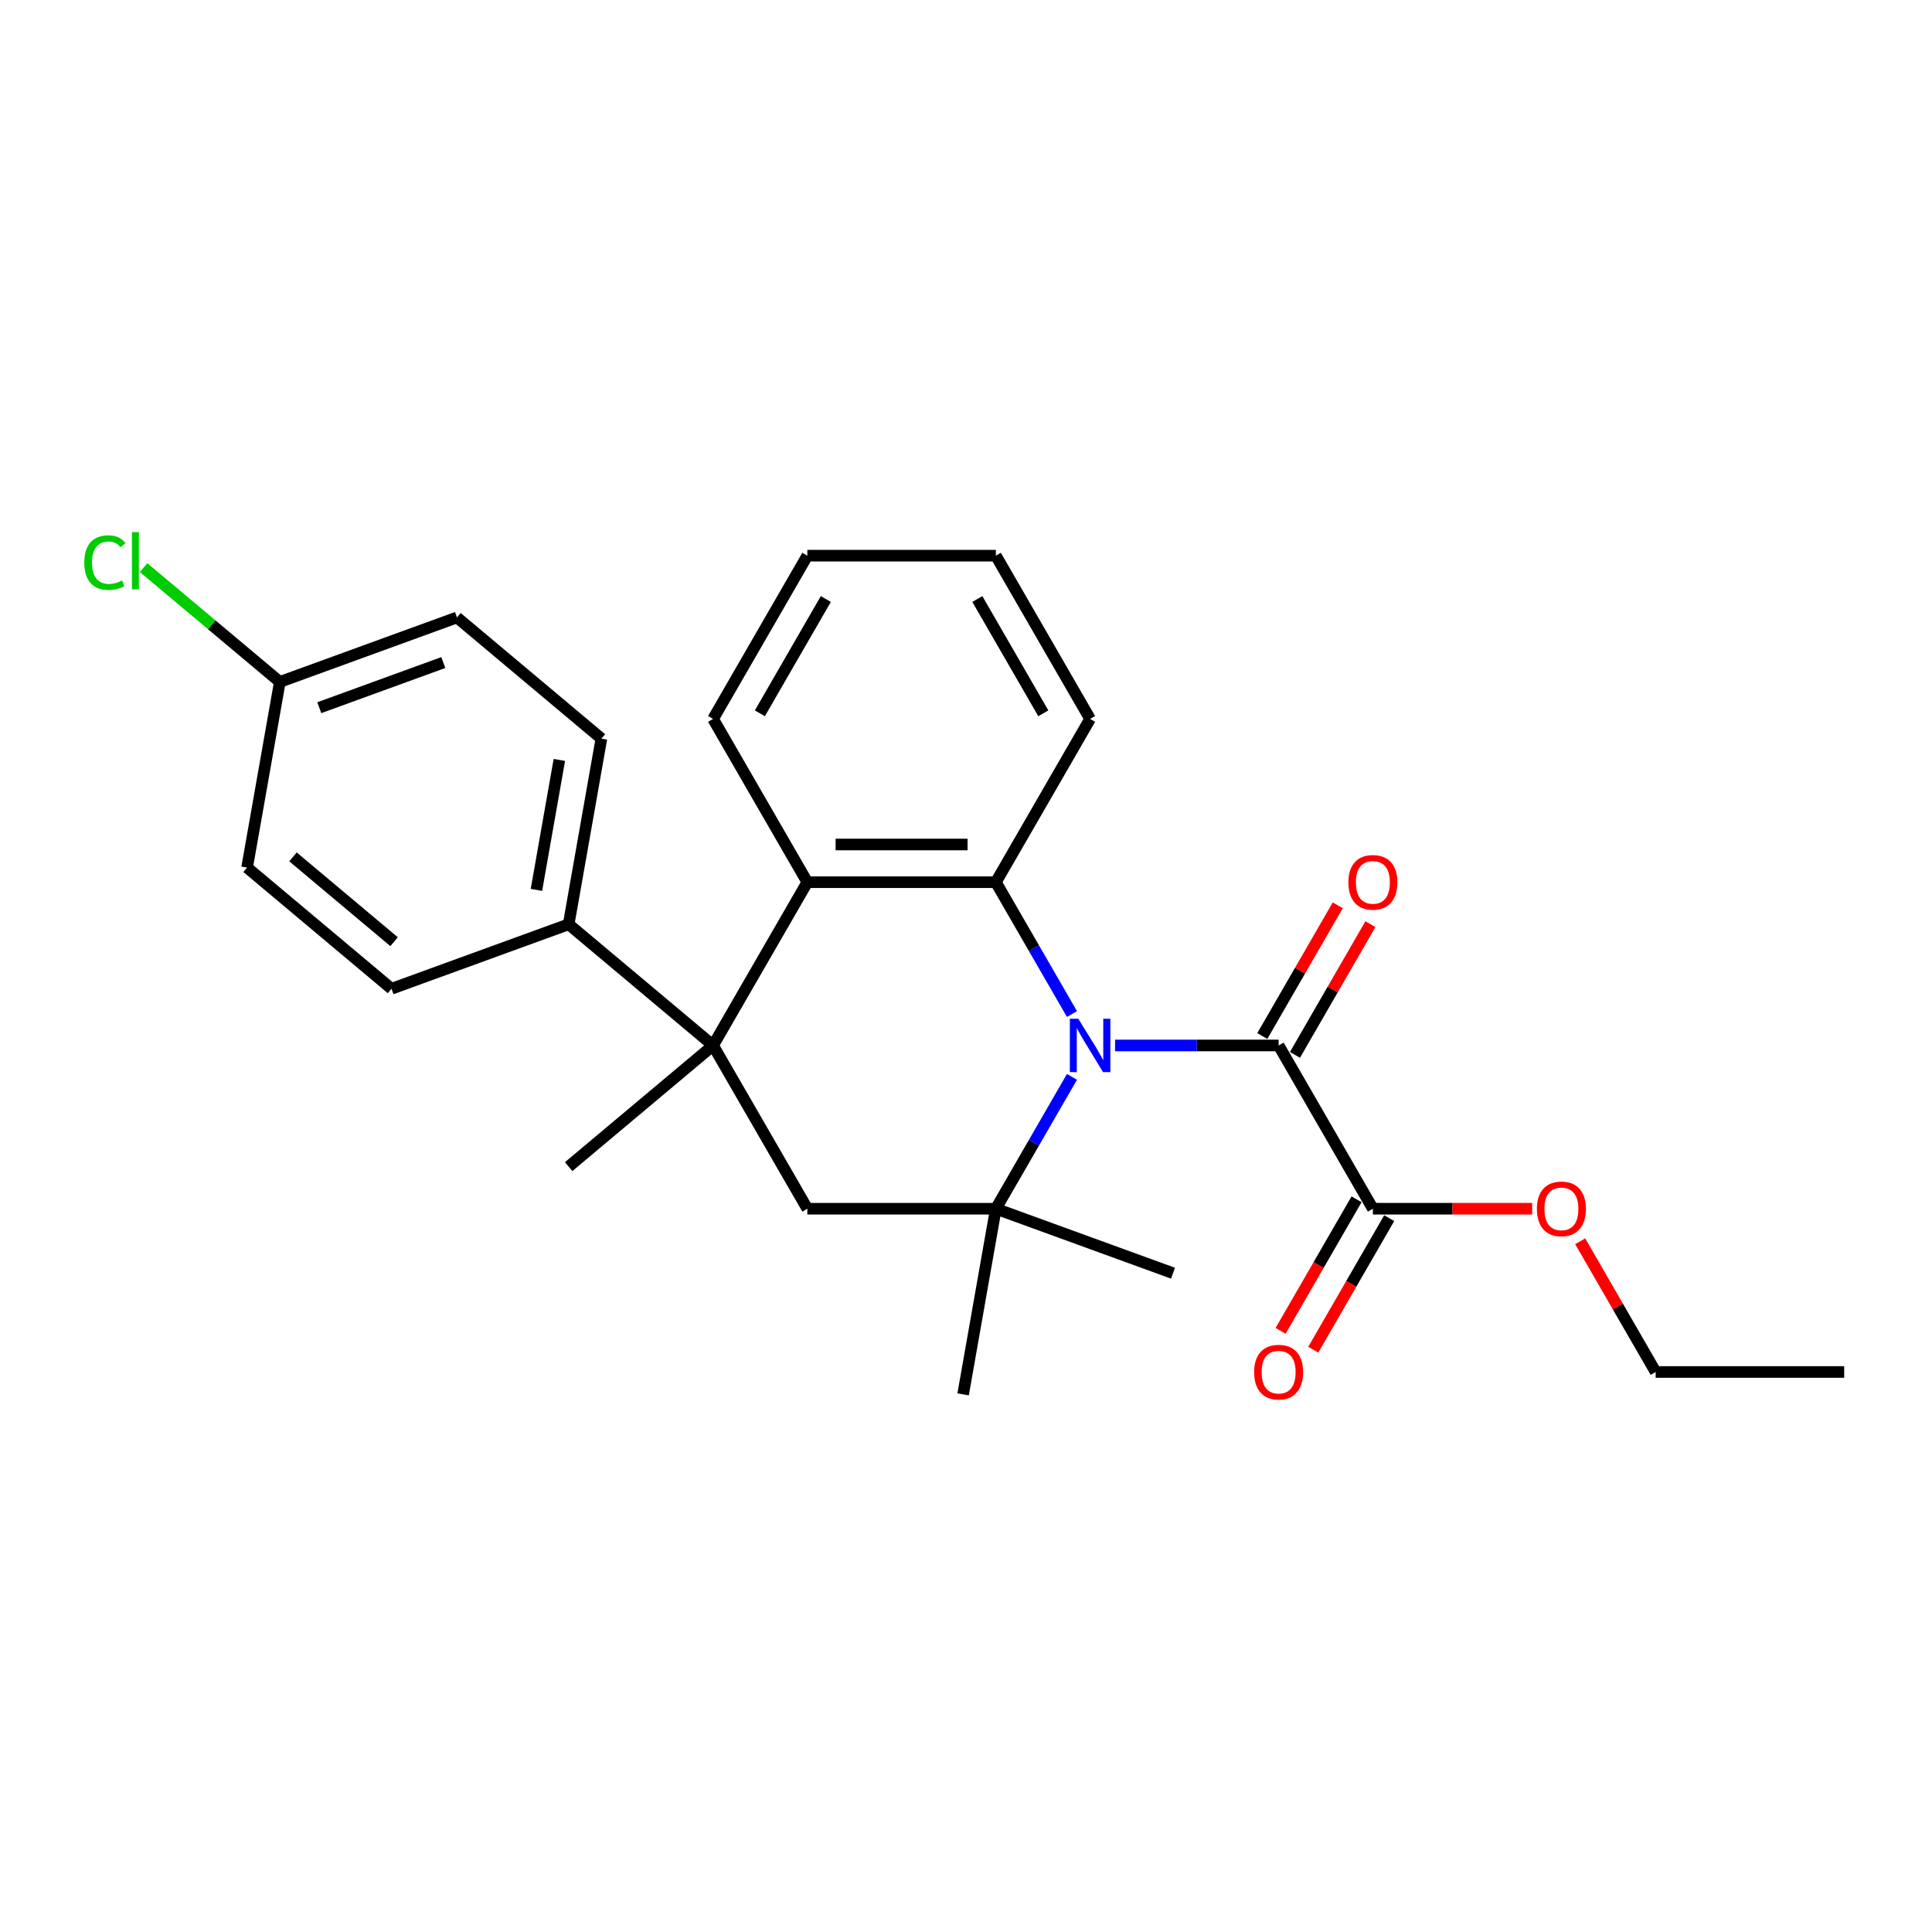 <?xml version='1.0' encoding='iso-8859-1'?>
<svg version='1.1' baseProfile='full'
              xmlns='http://www.w3.org/2000/svg'
                      xmlns:rdkit='http://www.rdkit.org/xml'
                      xmlns:xlink='http://www.w3.org/1999/xlink'
                  xml:space='preserve'
width='1000px' height='1000px' viewBox='0 0 1000 1000'>
<!-- END OF HEADER -->
<rect style='opacity:1.0;fill:#FFFFFF;stroke:none' width='1000' height='1000' x='0' y='0'> </rect>
<path class='bond-0' d='M 554.852,557.385 L 535.151,591.509' style='fill:none;fill-rule:evenodd;stroke:#0000FF;stroke-width:6px;stroke-linecap:butt;stroke-linejoin:miter;stroke-opacity:1' />
<path class='bond-0' d='M 535.151,591.509 L 515.45,625.633' style='fill:none;fill-rule:evenodd;stroke:#000000;stroke-width:6px;stroke-linecap:butt;stroke-linejoin:miter;stroke-opacity:1' />
<path class='bond-1' d='M 554.852,524.873 L 535.151,490.749' style='fill:none;fill-rule:evenodd;stroke:#0000FF;stroke-width:6px;stroke-linecap:butt;stroke-linejoin:miter;stroke-opacity:1' />
<path class='bond-1' d='M 535.151,490.749 L 515.45,456.625' style='fill:none;fill-rule:evenodd;stroke:#000000;stroke-width:6px;stroke-linecap:butt;stroke-linejoin:miter;stroke-opacity:1' />
<path class='bond-3' d='M 577.157,541.129 L 619.486,541.129' style='fill:none;fill-rule:evenodd;stroke:#0000FF;stroke-width:6px;stroke-linecap:butt;stroke-linejoin:miter;stroke-opacity:1' />
<path class='bond-3' d='M 619.486,541.129 L 661.815,541.129' style='fill:none;fill-rule:evenodd;stroke:#000000;stroke-width:6px;stroke-linecap:butt;stroke-linejoin:miter;stroke-opacity:1' />
<path class='bond-5' d='M 515.45,625.633 L 417.873,625.633' style='fill:none;fill-rule:evenodd;stroke:#000000;stroke-width:6px;stroke-linecap:butt;stroke-linejoin:miter;stroke-opacity:1' />
<path class='bond-14' d='M 515.45,625.633 L 607.142,659.006' style='fill:none;fill-rule:evenodd;stroke:#000000;stroke-width:6px;stroke-linecap:butt;stroke-linejoin:miter;stroke-opacity:1' />
<path class='bond-15' d='M 515.45,625.633 L 498.506,721.728' style='fill:none;fill-rule:evenodd;stroke:#000000;stroke-width:6px;stroke-linecap:butt;stroke-linejoin:miter;stroke-opacity:1' />
<path class='bond-4' d='M 515.45,456.625 L 417.873,456.625' style='fill:none;fill-rule:evenodd;stroke:#000000;stroke-width:6px;stroke-linecap:butt;stroke-linejoin:miter;stroke-opacity:1' />
<path class='bond-4' d='M 500.813,437.11 L 432.509,437.11' style='fill:none;fill-rule:evenodd;stroke:#000000;stroke-width:6px;stroke-linecap:butt;stroke-linejoin:miter;stroke-opacity:1' />
<path class='bond-17' d='M 515.45,456.625 L 564.238,372.121' style='fill:none;fill-rule:evenodd;stroke:#000000;stroke-width:6px;stroke-linecap:butt;stroke-linejoin:miter;stroke-opacity:1' />
<path class='bond-2' d='M 369.084,541.129 L 417.873,456.625' style='fill:none;fill-rule:evenodd;stroke:#000000;stroke-width:6px;stroke-linecap:butt;stroke-linejoin:miter;stroke-opacity:1' />
<path class='bond-7' d='M 369.084,541.129 L 294.336,478.408' style='fill:none;fill-rule:evenodd;stroke:#000000;stroke-width:6px;stroke-linecap:butt;stroke-linejoin:miter;stroke-opacity:1' />
<path class='bond-16' d='M 369.084,541.129 L 294.336,603.85' style='fill:none;fill-rule:evenodd;stroke:#000000;stroke-width:6px;stroke-linecap:butt;stroke-linejoin:miter;stroke-opacity:1' />
<path class='bond-26' d='M 369.084,541.129 L 417.873,625.633' style='fill:none;fill-rule:evenodd;stroke:#000000;stroke-width:6px;stroke-linecap:butt;stroke-linejoin:miter;stroke-opacity:1' />
<path class='bond-6' d='M 661.815,541.129 L 710.603,625.633' style='fill:none;fill-rule:evenodd;stroke:#000000;stroke-width:6px;stroke-linecap:butt;stroke-linejoin:miter;stroke-opacity:1' />
<path class='bond-8' d='M 670.265,546.008 L 689.798,512.177' style='fill:none;fill-rule:evenodd;stroke:#000000;stroke-width:6px;stroke-linecap:butt;stroke-linejoin:miter;stroke-opacity:1' />
<path class='bond-8' d='M 689.798,512.177 L 709.33,478.346' style='fill:none;fill-rule:evenodd;stroke:#FF0000;stroke-width:6px;stroke-linecap:butt;stroke-linejoin:miter;stroke-opacity:1' />
<path class='bond-8' d='M 653.364,536.25 L 672.897,502.419' style='fill:none;fill-rule:evenodd;stroke:#000000;stroke-width:6px;stroke-linecap:butt;stroke-linejoin:miter;stroke-opacity:1' />
<path class='bond-8' d='M 672.897,502.419 L 692.429,468.588' style='fill:none;fill-rule:evenodd;stroke:#FF0000;stroke-width:6px;stroke-linecap:butt;stroke-linejoin:miter;stroke-opacity:1' />
<path class='bond-21' d='M 417.873,456.625 L 369.084,372.121' style='fill:none;fill-rule:evenodd;stroke:#000000;stroke-width:6px;stroke-linecap:butt;stroke-linejoin:miter;stroke-opacity:1' />
<path class='bond-9' d='M 702.153,620.754 L 682.497,654.8' style='fill:none;fill-rule:evenodd;stroke:#000000;stroke-width:6px;stroke-linecap:butt;stroke-linejoin:miter;stroke-opacity:1' />
<path class='bond-9' d='M 682.497,654.8 L 662.84,688.846' style='fill:none;fill-rule:evenodd;stroke:#FF0000;stroke-width:6px;stroke-linecap:butt;stroke-linejoin:miter;stroke-opacity:1' />
<path class='bond-9' d='M 719.054,630.512 L 699.397,664.558' style='fill:none;fill-rule:evenodd;stroke:#000000;stroke-width:6px;stroke-linecap:butt;stroke-linejoin:miter;stroke-opacity:1' />
<path class='bond-9' d='M 699.397,664.558 L 679.741,698.604' style='fill:none;fill-rule:evenodd;stroke:#FF0000;stroke-width:6px;stroke-linecap:butt;stroke-linejoin:miter;stroke-opacity:1' />
<path class='bond-12' d='M 710.603,625.633 L 751.83,625.633' style='fill:none;fill-rule:evenodd;stroke:#000000;stroke-width:6px;stroke-linecap:butt;stroke-linejoin:miter;stroke-opacity:1' />
<path class='bond-12' d='M 751.83,625.633 L 793.056,625.633' style='fill:none;fill-rule:evenodd;stroke:#FF0000;stroke-width:6px;stroke-linecap:butt;stroke-linejoin:miter;stroke-opacity:1' />
<path class='bond-10' d='M 294.336,478.408 L 311.28,382.313' style='fill:none;fill-rule:evenodd;stroke:#000000;stroke-width:6px;stroke-linecap:butt;stroke-linejoin:miter;stroke-opacity:1' />
<path class='bond-10' d='M 277.659,460.605 L 289.52,393.339' style='fill:none;fill-rule:evenodd;stroke:#000000;stroke-width:6px;stroke-linecap:butt;stroke-linejoin:miter;stroke-opacity:1' />
<path class='bond-11' d='M 294.336,478.408 L 202.644,511.781' style='fill:none;fill-rule:evenodd;stroke:#000000;stroke-width:6px;stroke-linecap:butt;stroke-linejoin:miter;stroke-opacity:1' />
<path class='bond-19' d='M 311.28,382.313 L 236.532,319.592' style='fill:none;fill-rule:evenodd;stroke:#000000;stroke-width:6px;stroke-linecap:butt;stroke-linejoin:miter;stroke-opacity:1' />
<path class='bond-18' d='M 202.644,511.781 L 127.896,449.06' style='fill:none;fill-rule:evenodd;stroke:#000000;stroke-width:6px;stroke-linecap:butt;stroke-linejoin:miter;stroke-opacity:1' />
<path class='bond-18' d='M 203.976,487.423 L 151.652,443.519' style='fill:none;fill-rule:evenodd;stroke:#000000;stroke-width:6px;stroke-linecap:butt;stroke-linejoin:miter;stroke-opacity:1' />
<path class='bond-22' d='M 817.904,642.475 L 837.436,676.306' style='fill:none;fill-rule:evenodd;stroke:#FF0000;stroke-width:6px;stroke-linecap:butt;stroke-linejoin:miter;stroke-opacity:1' />
<path class='bond-22' d='M 837.436,676.306 L 856.969,710.137' style='fill:none;fill-rule:evenodd;stroke:#000000;stroke-width:6px;stroke-linecap:butt;stroke-linejoin:miter;stroke-opacity:1' />
<path class='bond-13' d='M 144.84,352.966 L 127.896,449.06' style='fill:none;fill-rule:evenodd;stroke:#000000;stroke-width:6px;stroke-linecap:butt;stroke-linejoin:miter;stroke-opacity:1' />
<path class='bond-20' d='M 144.84,352.966 L 109.583,323.382' style='fill:none;fill-rule:evenodd;stroke:#000000;stroke-width:6px;stroke-linecap:butt;stroke-linejoin:miter;stroke-opacity:1' />
<path class='bond-20' d='M 109.583,323.382 L 74.326,293.798' style='fill:none;fill-rule:evenodd;stroke:#00CC00;stroke-width:6px;stroke-linecap:butt;stroke-linejoin:miter;stroke-opacity:1' />
<path class='bond-28' d='M 144.84,352.966 L 236.532,319.592' style='fill:none;fill-rule:evenodd;stroke:#000000;stroke-width:6px;stroke-linecap:butt;stroke-linejoin:miter;stroke-opacity:1' />
<path class='bond-28' d='M 165.268,366.298 L 229.453,342.937' style='fill:none;fill-rule:evenodd;stroke:#000000;stroke-width:6px;stroke-linecap:butt;stroke-linejoin:miter;stroke-opacity:1' />
<path class='bond-23' d='M 564.238,372.121 L 515.45,287.617' style='fill:none;fill-rule:evenodd;stroke:#000000;stroke-width:6px;stroke-linecap:butt;stroke-linejoin:miter;stroke-opacity:1' />
<path class='bond-23' d='M 540.019,369.203 L 505.867,310.05' style='fill:none;fill-rule:evenodd;stroke:#000000;stroke-width:6px;stroke-linecap:butt;stroke-linejoin:miter;stroke-opacity:1' />
<path class='bond-27' d='M 369.084,372.121 L 417.873,287.617' style='fill:none;fill-rule:evenodd;stroke:#000000;stroke-width:6px;stroke-linecap:butt;stroke-linejoin:miter;stroke-opacity:1' />
<path class='bond-27' d='M 393.303,369.203 L 427.455,310.05' style='fill:none;fill-rule:evenodd;stroke:#000000;stroke-width:6px;stroke-linecap:butt;stroke-linejoin:miter;stroke-opacity:1' />
<path class='bond-25' d='M 856.969,710.137 L 954.545,710.137' style='fill:none;fill-rule:evenodd;stroke:#000000;stroke-width:6px;stroke-linecap:butt;stroke-linejoin:miter;stroke-opacity:1' />
<path class='bond-24' d='M 515.45,287.617 L 417.873,287.617' style='fill:none;fill-rule:evenodd;stroke:#000000;stroke-width:6px;stroke-linecap:butt;stroke-linejoin:miter;stroke-opacity:1' />
<path  class='atom-0' d='M 558.13 527.312
L 567.185 541.949
Q 568.083 543.393, 569.527 546.008
Q 570.971 548.623, 571.049 548.779
L 571.049 527.312
L 574.718 527.312
L 574.718 554.946
L 570.932 554.946
L 561.213 538.943
Q 560.081 537.07, 558.871 534.923
Q 557.7 532.777, 557.349 532.113
L 557.349 554.946
L 553.758 554.946
L 553.758 527.312
L 558.13 527.312
' fill='#0000FF'/>
<path  class='atom-9' d='M 697.918 456.703
Q 697.918 450.068, 701.197 446.36
Q 704.475 442.652, 710.603 442.652
Q 716.731 442.652, 720.01 446.36
Q 723.288 450.068, 723.288 456.703
Q 723.288 463.416, 719.971 467.241
Q 716.653 471.027, 710.603 471.027
Q 704.515 471.027, 701.197 467.241
Q 697.918 463.455, 697.918 456.703
M 710.603 467.905
Q 714.819 467.905, 717.082 465.095
Q 719.385 462.246, 719.385 456.703
Q 719.385 451.278, 717.082 448.546
Q 714.819 445.775, 710.603 445.775
Q 706.388 445.775, 704.085 448.507
Q 701.821 451.239, 701.821 456.703
Q 701.821 462.285, 704.085 465.095
Q 706.388 467.905, 710.603 467.905
' fill='#FF0000'/>
<path  class='atom-10' d='M 649.13 710.215
Q 649.13 703.58, 652.408 699.872
Q 655.687 696.164, 661.815 696.164
Q 667.943 696.164, 671.221 699.872
Q 674.5 703.58, 674.5 710.215
Q 674.5 716.929, 671.182 720.754
Q 667.865 724.54, 661.815 724.54
Q 655.726 724.54, 652.408 720.754
Q 649.13 716.968, 649.13 710.215
M 661.815 721.417
Q 666.03 721.417, 668.294 718.607
Q 670.597 715.758, 670.597 710.215
Q 670.597 704.79, 668.294 702.058
Q 666.03 699.287, 661.815 699.287
Q 657.6 699.287, 655.297 702.019
Q 653.033 704.751, 653.033 710.215
Q 653.033 715.797, 655.297 718.607
Q 657.6 721.417, 661.815 721.417
' fill='#FF0000'/>
<path  class='atom-13' d='M 795.495 625.711
Q 795.495 619.076, 798.774 615.368
Q 802.052 611.66, 808.18 611.66
Q 814.308 611.66, 817.587 615.368
Q 820.865 619.076, 820.865 625.711
Q 820.865 632.425, 817.548 636.25
Q 814.23 640.036, 808.18 640.036
Q 802.091 640.036, 798.774 636.25
Q 795.495 632.464, 795.495 625.711
M 808.18 636.913
Q 812.395 636.913, 814.659 634.103
Q 816.962 631.254, 816.962 625.711
Q 816.962 620.286, 814.659 617.554
Q 812.395 614.783, 808.18 614.783
Q 803.965 614.783, 801.662 617.515
Q 799.398 620.247, 799.398 625.711
Q 799.398 631.293, 801.662 634.103
Q 803.965 636.913, 808.18 636.913
' fill='#FF0000'/>
<path  class='atom-21' d='M 43.629 291.201
Q 43.629 284.331, 46.829 280.74
Q 50.069 277.11, 56.197 277.11
Q 61.895 277.11, 64.939 281.131
L 62.363 283.238
Q 60.139 280.311, 56.197 280.311
Q 52.02 280.311, 49.795 283.121
Q 47.61 285.892, 47.61 291.201
Q 47.61 296.665, 49.873 299.475
Q 52.176 302.285, 56.626 302.285
Q 59.67 302.285, 63.222 300.451
L 64.315 303.378
Q 62.871 304.315, 60.685 304.861
Q 58.499 305.408, 56.079 305.408
Q 50.069 305.408, 46.829 301.739
Q 43.629 298.07, 43.629 291.201
' fill='#00CC00'/>
<path  class='atom-21' d='M 68.296 275.432
L 71.887 275.432
L 71.887 305.057
L 68.296 305.057
L 68.296 275.432
' fill='#00CC00'/>
</svg>
